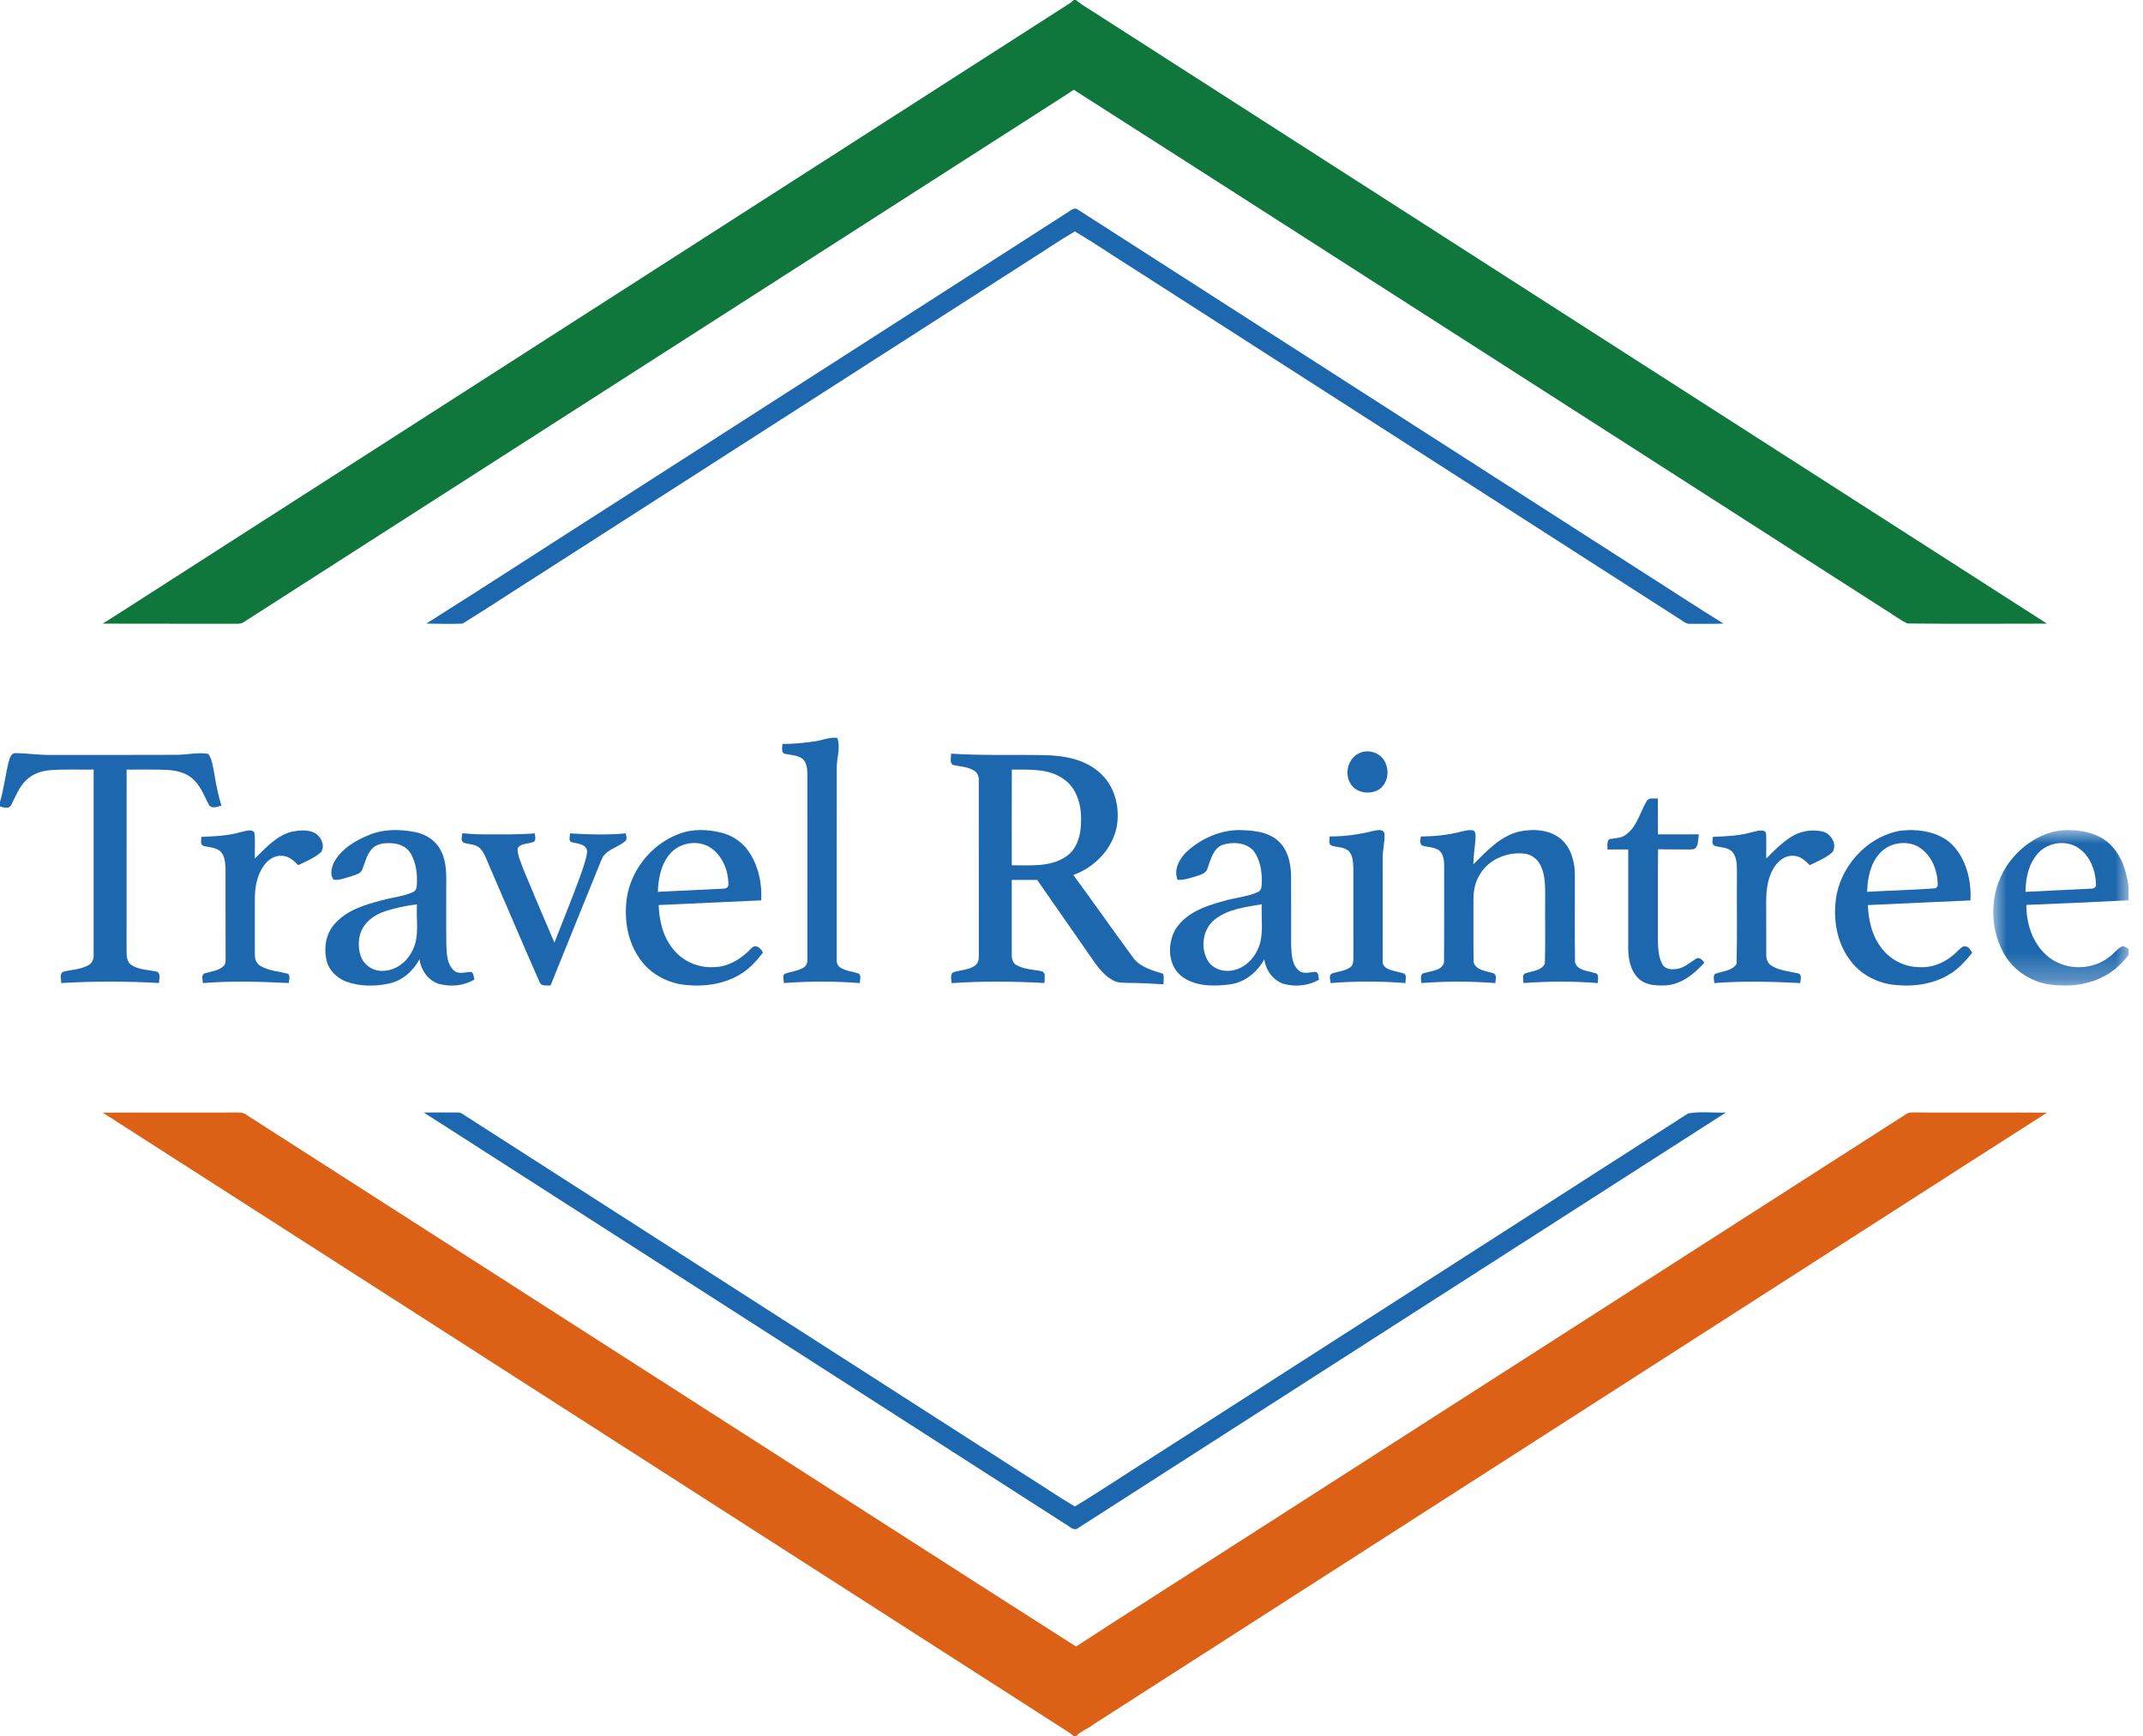 <?xml version="1.0" encoding="UTF-8"?>
<svg width="79px" height="64px" viewBox="0 0 79 64" version="1.1" xmlns="http://www.w3.org/2000/svg" xmlns:xlink="http://www.w3.org/1999/xlink">
    <title>Group 40</title>
    <defs>
        <polygon id="path-1" points="0 0 4.989 0 4.989 5.732 0 5.732"></polygon>
    </defs>
    <g id="Raintree-Corporativo-ING" stroke="none" stroke-width="1" fill="none" fill-rule="evenodd">
        <g id="Raintree-|-Home" transform="translate(-138, -37)">
            <g id="Group-40" transform="translate(138, 37)">
                <path d="M39.58,-3.55271368e-15 L39.663,-3.55271368e-15 C39.945,0.234 40.273,0.405 40.576,0.61 C52.205,8.069 63.829,15.534 75.461,22.988 C73.746,22.989 72.03,23.002 70.316,22.982 C69.989,22.826 69.704,22.593 69.392,22.411 C66.574,20.603 63.755,18.798 60.938,16.989 C53.817,12.432 46.708,7.858 39.582,3.308 C39.413,3.426 39.24,3.538 39.065,3.647 C29.04,10.075 19.014,16.5 8.99,22.928 C8.908,22.988 8.805,22.994 8.707,22.993 C7.067,22.986 5.427,22.997 3.787,22.987 C4.229,22.713 4.664,22.428 5.102,22.148 C16.476,14.851 27.85,7.553 39.225,0.256 C39.346,0.176 39.481,0.11 39.58,-3.55271368e-15" id="Fill-1" fill="#0F773B"></path>
                <path d="M39.317,7.854 C39.447,7.779 39.601,7.609 39.752,7.737 C46.66,12.175 53.572,16.605 60.482,21.04 C61.501,21.684 62.506,22.354 63.534,22.985 C63.127,23.002 62.719,22.992 62.311,22.994 C62.147,23.009 62.029,22.878 61.898,22.805 C55.146,18.473 48.394,14.142 41.643,9.809 C40.967,9.387 40.309,8.934 39.624,8.53 C39.049,8.863 38.501,9.246 37.936,9.598 C31.926,13.454 25.915,17.309 19.906,21.166 C18.95,21.768 18.01,22.398 17.048,22.988 C16.604,23.003 16.159,22.997 15.714,22.986 C17.922,21.596 20.108,20.171 22.308,18.767 C27.977,15.129 33.649,11.495 39.317,7.854" id="Fill-3" fill="#1C67AD"></path>
                <path d="M30.009,27.331 C30.296,27.297 30.571,27.16 30.866,27.2 C30.999,27.567 30.834,27.959 30.846,28.337 C30.839,30.68 30.846,33.022 30.843,35.364 C30.834,35.477 30.876,35.6 30.977,35.664 C31.18,35.792 31.426,35.812 31.65,35.883 C31.767,35.956 31.691,36.126 31.698,36.237 C30.766,36.164 29.83,36.166 28.898,36.236 C28.897,36.123 28.83,35.98 28.93,35.892 C29.165,35.812 29.428,35.792 29.642,35.654 C29.738,35.59 29.769,35.469 29.764,35.361 C29.762,33.081 29.763,30.799 29.763,28.518 C29.759,28.331 29.737,28.117 29.595,27.98 C29.41,27.832 29.162,27.834 28.942,27.788 C28.779,27.747 28.842,27.544 28.845,27.422 C29.235,27.425 29.624,27.387 30.009,27.331" id="Fill-5" fill="#1C67AD"></path>
                <path d="M50.143,27.747 C50.478,27.61 50.899,27.755 51.057,28.087 C51.238,28.433 51.151,28.928 50.793,29.125 C50.468,29.294 50.003,29.226 49.797,28.904 C49.538,28.517 49.699,27.918 50.143,27.747" id="Fill-7" fill="#1C67AD"></path>
                <path d="M0.322,28.075 C0.36,27.941 0.415,27.736 0.597,27.763 C1.02,27.766 1.44,27.832 1.864,27.828 C3.403,27.824 4.943,27.832 6.483,27.823 C6.879,27.827 7.28,27.722 7.673,27.786 C7.822,27.98 7.839,28.235 7.892,28.466 C7.956,28.881 8.038,29.293 8.162,29.695 C8.022,29.733 7.84,29.817 7.719,29.695 C7.539,29.377 7.422,29.012 7.151,28.753 C6.9,28.493 6.531,28.4 6.182,28.381 C5.677,28.354 5.172,28.373 4.668,28.368 C4.666,30.599 4.669,32.831 4.666,35.062 C4.666,35.241 4.676,35.455 4.839,35.568 C5.124,35.756 5.479,35.745 5.8,35.82 C5.935,35.908 5.859,36.101 5.865,36.234 C4.663,36.167 3.458,36.165 2.257,36.236 C2.261,36.101 2.175,35.888 2.336,35.819 C2.648,35.736 2.991,35.738 3.275,35.568 C3.408,35.488 3.464,35.331 3.452,35.182 C3.451,32.91 3.452,30.639 3.452,28.367 C2.922,28.375 2.391,28.349 1.863,28.388 C1.534,28.411 1.199,28.523 0.962,28.761 C0.694,29.019 0.569,29.377 0.398,29.698 C0.306,29.827 0.123,29.765 9.43689571e-16,29.724 L9.43689571e-16,29.558 C0.145,29.072 0.196,28.566 0.322,28.075" id="Fill-9" fill="#1C67AD"></path>
                <path d="M37.298,31.895 C37.961,31.887 38.689,31.974 39.273,31.588 C39.72,31.314 39.853,30.752 39.852,30.261 C39.872,29.687 39.702,29.042 39.197,28.708 C38.646,28.318 37.94,28.373 37.3,28.367 C37.295,29.543 37.299,30.719 37.298,31.895 M35.063,27.779 C36.2,27.857 37.34,27.812 38.479,27.835 C39.222,27.845 40.031,27.986 40.585,28.523 C41.118,29.02 41.298,29.81 41.16,30.509 C40.984,31.32 40.339,31.976 39.567,32.251 C40.31,33.265 41.033,34.293 41.777,35.307 C42.041,35.658 42.484,35.769 42.881,35.895 C42.91,36.022 42.903,36.152 42.887,36.281 C42.479,36.265 42.072,36.227 41.663,36.232 C41.448,36.221 41.215,36.245 41.021,36.132 C40.756,35.984 40.554,35.749 40.375,35.51 C39.66,34.486 38.95,33.458 38.235,32.435 C37.922,32.436 37.61,32.435 37.298,32.435 L37.298,35.187 C37.293,35.336 37.338,35.51 37.483,35.583 C37.707,35.697 37.961,35.732 38.208,35.768 C38.317,35.789 38.463,35.775 38.51,35.906 C38.52,36.015 38.509,36.125 38.504,36.235 C37.363,36.17 36.22,36.162 35.08,36.238 C35.078,36.109 35.015,35.943 35.128,35.846 C35.398,35.749 35.71,35.761 35.951,35.589 C36.057,35.507 36.089,35.367 36.083,35.239 C36.081,33.078 36.083,30.916 36.082,28.755 C36.091,28.613 36.022,28.469 35.898,28.397 C35.665,28.263 35.391,28.253 35.134,28.199 C34.993,28.111 35.066,27.914 35.063,27.779" id="Fill-11" fill="#1C67AD"></path>
                <path d="M60.7,29.535 C60.78,29.38 60.977,29.447 61.117,29.431 C61.118,29.872 61.117,30.314 61.118,30.755 C61.62,30.755 62.122,30.753 62.624,30.755 C62.603,30.918 62.616,31.099 62.521,31.241 C62.457,31.326 62.349,31.308 62.259,31.311 C61.88,31.305 61.502,31.317 61.124,31.303 C61.11,32.416 61.122,33.531 61.117,34.645 C61.127,34.95 61.132,35.279 61.287,35.553 C61.399,35.745 61.654,35.742 61.848,35.711 C62.107,35.657 62.309,35.475 62.526,35.337 C62.651,35.261 62.763,35.392 62.83,35.484 C62.451,35.907 61.954,36.31 61.359,36.324 C61.031,36.331 60.657,36.315 60.408,36.072 C60.117,35.8 60.032,35.38 60.023,34.998 C60.022,33.769 60.022,32.539 60.023,31.311 C59.767,31.308 59.511,31.308 59.256,31.311 C59.265,31.184 59.222,31.029 59.326,30.931 C59.536,30.892 59.769,30.904 59.945,30.761 C60.351,30.466 60.456,29.945 60.7,29.535" id="Fill-13" fill="#1C67AD"></path>
                <path d="M8.917,30.661 C9.063,30.638 9.26,30.545 9.376,30.683 C9.423,31 9.382,31.325 9.395,31.646 C9.799,31.253 10.201,30.789 10.772,30.654 C11.047,30.602 11.355,30.573 11.61,30.708 C11.839,30.838 11.993,31.168 11.838,31.408 C11.595,31.626 11.284,31.751 10.992,31.89 C10.83,31.721 10.634,31.543 10.385,31.545 C10.124,31.528 9.884,31.687 9.737,31.893 C9.486,32.233 9.4,32.667 9.395,33.082 C9.396,33.782 9.396,34.482 9.395,35.182 C9.391,35.331 9.436,35.496 9.569,35.582 C9.882,35.792 10.271,35.798 10.624,35.897 C10.705,35.994 10.654,36.123 10.646,36.235 C9.589,36.184 8.531,36.151 7.476,36.237 C7.481,36.12 7.405,35.961 7.528,35.883 C7.768,35.809 8.047,35.791 8.239,35.612 C8.329,35.535 8.314,35.411 8.317,35.306 C8.312,34.205 8.317,33.105 8.314,32.004 C8.299,31.787 8.289,31.538 8.122,31.378 C7.947,31.224 7.7,31.242 7.491,31.175 C7.36,31.117 7.433,30.955 7.42,30.848 C7.923,30.826 8.432,30.808 8.917,30.661" id="Fill-15" fill="#1C67AD"></path>
                <path d="M14.193,33.59 C13.864,33.702 13.547,33.901 13.373,34.209 C13.194,34.521 13.188,34.912 13.3,35.248 C13.415,35.578 13.759,35.803 14.107,35.785 C14.556,35.787 14.969,35.49 15.171,35.098 C15.489,34.563 15.332,33.92 15.37,33.332 C14.972,33.386 14.575,33.465 14.193,33.59 M13.623,30.771 C14.158,30.55 14.757,30.564 15.315,30.673 C15.725,30.754 16.107,31.016 16.276,31.406 C16.473,31.814 16.453,32.278 16.45,32.72 C16.453,33.421 16.444,34.121 16.454,34.822 C16.47,35.144 16.468,35.517 16.718,35.759 C16.887,35.927 17.139,35.838 17.346,35.823 C17.474,35.841 17.451,36.009 17.494,36.099 C17.113,36.34 16.628,36.382 16.195,36.271 C15.79,36.152 15.521,35.766 15.464,35.359 C15.232,35.79 14.839,36.146 14.351,36.251 C13.829,36.367 13.258,36.365 12.752,36.179 C12.421,36.046 12.127,35.771 12.041,35.415 C11.927,34.941 12.011,34.396 12.357,34.034 C12.8,33.542 13.463,33.346 14.082,33.183 C14.463,33.078 14.864,33.046 15.226,32.882 C15.31,32.848 15.357,32.758 15.361,32.67 C15.396,32.245 15.351,31.789 15.116,31.422 C14.96,31.187 14.674,31.086 14.402,31.08 C14.171,31.072 13.908,31.095 13.733,31.267 C13.524,31.472 13.466,31.773 13.36,32.037 C13.309,32.205 13.114,32.239 12.97,32.293 C12.752,32.35 12.531,32.453 12.303,32.428 C12.153,32.262 12.222,32.002 12.297,31.815 C12.565,31.297 13.097,30.978 13.623,30.771" id="Fill-17" fill="#1C67AD"></path>
                <path d="M24.665,31.514 C24.356,31.895 24.271,32.397 24.251,32.873 C25.055,32.832 25.858,32.798 26.662,32.757 C26.751,32.762 26.864,32.711 26.852,32.604 C26.853,32.092 26.636,31.551 26.204,31.253 C25.728,30.932 25.013,31.058 24.665,31.514 M25.035,30.737 C25.54,30.542 26.105,30.566 26.622,30.701 C27.053,30.815 27.434,31.096 27.661,31.48 C27.977,31.986 28.092,32.598 28.063,33.188 C26.802,33.248 25.542,33.301 24.281,33.36 C24.302,33.92 24.43,34.498 24.783,34.946 C25.131,35.413 25.716,35.68 26.296,35.649 C26.856,35.652 27.354,35.324 27.725,34.93 C27.887,34.792 28.054,34.97 28.127,35.11 C27.906,35.398 27.662,35.678 27.351,35.873 C26.707,36.296 25.899,36.391 25.149,36.291 C24.522,36.196 23.929,35.854 23.574,35.324 C23.155,34.731 23.021,33.979 23.088,33.266 C23.188,32.146 23.981,31.124 25.035,30.737" id="Fill-19" fill="#1C67AD"></path>
                <path d="M44.8,33.877 C44.332,34.228 44.236,34.943 44.536,35.431 C44.756,35.768 45.214,35.86 45.579,35.733 C46.02,35.593 46.335,35.189 46.457,34.754 C46.569,34.288 46.492,33.804 46.513,33.331 C45.926,33.433 45.288,33.504 44.8,33.877 M43.789,31.356 C44.296,30.909 44.958,30.613 45.639,30.597 C46.162,30.604 46.751,30.642 47.15,31.024 C47.504,31.369 47.598,31.886 47.595,32.36 C47.595,33.18 47.593,33.999 47.596,34.818 C47.612,35.145 47.61,35.531 47.872,35.769 C48.051,35.928 48.297,35.829 48.507,35.821 C48.619,35.874 48.605,36.011 48.621,36.115 C48.241,36.334 47.775,36.381 47.353,36.275 C46.941,36.161 46.662,35.771 46.608,35.358 C46.352,35.831 45.902,36.203 45.36,36.283 C44.771,36.361 44.101,36.372 43.596,36.013 C43.046,35.623 43.019,34.799 43.333,34.253 C43.715,33.651 44.427,33.395 45.083,33.221 C45.512,33.085 45.975,33.065 46.386,32.874 C46.51,32.815 46.506,32.658 46.515,32.542 C46.526,32.12 46.459,31.661 46.181,31.327 C45.894,31.049 45.438,31.026 45.075,31.14 C44.717,31.274 44.634,31.687 44.514,32.006 C44.474,32.173 44.3,32.233 44.155,32.279 C43.912,32.352 43.666,32.449 43.408,32.43 C43.256,32.028 43.495,31.619 43.789,31.356" id="Fill-21" fill="#1C67AD"></path>
                <path d="M50.622,30.628 C50.759,30.602 51.004,30.538 51.037,30.738 C51.055,31.04 50.966,31.338 50.971,31.641 C50.972,32.902 50.97,34.162 50.972,35.423 C50.959,35.532 51.022,35.634 51.117,35.688 C51.316,35.799 51.549,35.818 51.764,35.885 C51.873,35.965 51.804,36.125 51.811,36.237 C50.891,36.162 49.967,36.165 49.047,36.236 C49.052,36.126 48.969,35.956 49.094,35.887 C49.317,35.81 49.567,35.796 49.769,35.663 C49.884,35.582 49.892,35.431 49.891,35.304 C49.889,34.202 49.893,33.1 49.89,31.999 C49.879,31.787 49.878,31.547 49.729,31.379 C49.558,31.213 49.302,31.239 49.089,31.171 C48.951,31.114 49.021,30.944 49.015,30.831 C49.557,30.836 50.097,30.762 50.622,30.628" id="Fill-23" fill="#1C67AD"></path>
                <path d="M53.861,30.655 C54.013,30.623 54.172,30.571 54.328,30.617 C54.432,30.708 54.386,30.865 54.389,30.987 C54.355,31.278 54.321,31.569 54.313,31.862 C54.806,31.37 55.312,30.812 56.019,30.648 C56.536,30.543 57.139,30.578 57.556,30.938 C57.919,31.261 58.053,31.768 58.056,32.239 C58.059,33.317 58.047,34.396 58.062,35.474 C58.15,35.777 58.531,35.782 58.782,35.865 C58.971,35.879 58.898,36.111 58.903,36.236 C57.989,36.165 57.072,36.169 56.158,36.236 C56.173,36.123 56.093,35.954 56.215,35.882 C56.465,35.794 56.816,35.79 56.95,35.524 C56.975,34.732 56.953,33.936 56.961,33.143 C56.959,32.736 56.981,32.307 56.806,31.93 C56.7,31.686 56.471,31.496 56.203,31.467 C55.575,31.39 54.889,31.668 54.559,32.223 C54.373,32.511 54.312,32.86 54.318,33.198 C54.324,33.956 54.309,34.715 54.325,35.473 C54.414,35.779 54.801,35.786 55.053,35.877 C55.202,35.929 55.123,36.123 55.126,36.237 C54.218,36.167 53.307,36.166 52.401,36.236 C52.386,36.109 52.331,35.876 52.523,35.863 C52.77,35.784 53.157,35.779 53.233,35.476 C53.245,34.297 53.233,33.117 53.239,31.938 C53.236,31.746 53.224,31.531 53.09,31.381 C52.908,31.207 52.638,31.242 52.417,31.163 C52.322,31.073 52.364,30.943 52.379,30.832 C52.877,30.832 53.377,30.78 53.861,30.655" id="Fill-25" fill="#1C67AD"></path>
                <path d="M64.546,30.685 C64.7,30.654 64.862,30.582 65.02,30.627 C65.126,30.657 65.105,30.771 65.111,30.858 C65.112,31.121 65.109,31.384 65.11,31.647 C65.429,31.327 65.752,30.996 66.151,30.777 C66.468,30.618 66.844,30.57 67.189,30.65 C67.497,30.723 67.741,31.124 67.553,31.41 C67.311,31.627 67.002,31.749 66.715,31.891 C66.551,31.721 66.354,31.542 66.103,31.545 C65.77,31.526 65.493,31.781 65.349,32.062 C65.118,32.481 65.103,32.973 65.11,33.441 C65.112,34.021 65.108,34.601 65.111,35.181 C65.109,35.332 65.154,35.496 65.287,35.583 C65.582,35.78 65.95,35.801 66.286,35.879 C66.446,35.929 66.368,36.115 66.366,36.236 C65.311,36.184 64.254,36.153 63.199,36.237 C63.191,36.125 63.142,35.999 63.218,35.9 C63.485,35.794 63.842,35.8 64.017,35.534 C64.047,34.418 64.019,33.298 64.031,32.18 C64.027,31.921 64.042,31.627 63.872,31.413 C63.705,31.22 63.429,31.248 63.208,31.177 C63.076,31.114 63.145,30.956 63.144,30.847 C63.614,30.826 64.09,30.813 64.546,30.685" id="Fill-27" fill="#1C67AD"></path>
                <path d="M69.286,31.464 C68.943,31.846 68.848,32.377 68.829,32.873 C69.671,32.826 70.516,32.805 71.359,32.743 C71.377,32.722 71.414,32.681 71.432,32.66 C71.443,32.108 71.214,31.513 70.726,31.217 C70.268,30.956 69.631,31.064 69.286,31.464 M67.667,33.257 C67.783,31.987 68.798,30.837 70.063,30.619 C70.721,30.546 71.46,30.653 71.958,31.125 C72.485,31.664 72.679,32.453 72.639,33.19 C71.379,33.248 70.118,33.301 68.857,33.362 C68.88,33.9 68.996,34.456 69.324,34.897 C69.649,35.364 70.209,35.655 70.779,35.65 C71.315,35.678 71.831,35.412 72.194,35.03 C72.266,34.959 72.348,34.868 72.46,34.882 C72.586,34.9 72.64,35.025 72.703,35.12 C72.446,35.443 72.163,35.756 71.795,35.955 C71.167,36.312 70.413,36.386 69.707,36.288 C69.108,36.192 68.54,35.873 68.187,35.374 C67.74,34.771 67.592,33.992 67.667,33.257" id="Fill-29" fill="#1C67AD"></path>
                <g id="Group-33" transform="translate(73.479, 30.596)">
                    <mask id="mask-2" fill="white">
                        <use xlink:href="#path-1"></use>
                    </mask>
                    <g id="Clip-32"></g>
                    <path d="M1.636,0.874 C1.3,1.256 1.195,1.782 1.188,2.278 C1.996,2.235 2.806,2.203 3.614,2.16 C3.701,2.165 3.797,2.11 3.788,2.011 C3.778,1.504 3.579,0.96 3.147,0.666 C2.688,0.347 1.995,0.45 1.636,0.874 M0.611,1.162 C1.141,0.465 1.991,-0.055 2.888,0.005 C3.399,0.021 3.933,0.163 4.308,0.526 C4.728,0.939 4.922,1.526 4.99,2.099 L4.99,2.59 C3.734,2.655 2.478,2.709 1.221,2.76 C1.219,3.439 1.441,4.153 1.962,4.613 C2.582,5.176 3.596,5.203 4.257,4.692 C4.426,4.58 4.543,4.404 4.719,4.302 C4.817,4.247 4.904,4.341 4.99,4.38 L4.99,4.605 C4.735,4.924 4.437,5.221 4.065,5.402 C3.453,5.726 2.733,5.786 2.057,5.691 C1.355,5.582 0.711,5.147 0.374,4.518 C-0.196,3.482 -0.112,2.106 0.611,1.162" id="Fill-31" fill="#1C67AD" mask="url(#mask-2)"></path>
                </g>
                <path d="M17.044,30.714 C17.306,30.737 17.57,30.758 17.834,30.755 C18.46,30.748 19.087,30.775 19.711,30.717 C19.726,30.827 19.786,31.023 19.625,31.048 C19.444,31.114 19.174,31.082 19.079,31.28 C19.08,31.55 19.212,31.801 19.298,32.053 C19.673,32.953 20.051,33.852 20.438,34.746 C20.753,33.934 21.087,33.128 21.384,32.309 C21.486,32.009 21.606,31.71 21.645,31.394 C21.628,31.1 21.292,31.105 21.081,31.044 C20.936,31.003 21.02,30.823 21.012,30.719 C21.695,30.76 22.384,30.784 23.067,30.718 C23.078,30.817 23.142,30.954 23.029,31.02 C22.748,31.256 22.304,31.325 22.167,31.703 C21.54,33.242 20.921,34.785 20.295,36.325 C20.152,36.314 19.941,36.37 19.887,36.189 C19.258,34.77 18.656,33.338 18.037,31.914 C17.931,31.689 17.867,31.43 17.68,31.255 C17.522,31.112 17.294,31.128 17.102,31.066 C16.965,31.001 17.034,30.827 17.044,30.714" id="Fill-34" fill="#1C67AD"></path>
                <path d="M15.624,41.009 C16.039,41.004 16.456,41.004 16.872,41.007 C17.013,41.001 17.117,41.113 17.232,41.178 C24.059,45.56 30.889,49.939 37.715,54.321 C38.354,54.719 38.976,55.148 39.623,55.53 C40.588,54.95 41.524,54.314 42.479,53.715 C49.063,49.489 55.648,45.265 62.232,41.041 C62.684,40.959 63.162,41.026 63.624,41.008 C55.653,46.113 47.69,51.231 39.721,56.339 C39.559,56.439 39.414,56.246 39.277,56.18 C31.393,51.122 23.512,46.059 15.624,41.009" id="Fill-36" fill="#1C67AD"></path>
                <path d="M3.787,41.013 C5.447,41.003 7.107,41.014 8.767,41.007 C8.866,41.005 8.97,41.012 9.053,41.074 C14.443,44.532 19.836,47.985 25.226,51.443 C30.042,54.523 34.847,57.621 39.667,60.692 C41.794,59.31 43.937,57.953 46.07,56.58 C54.131,51.411 62.194,46.244 70.255,41.075 C70.338,41.012 70.442,41.004 70.543,41.007 C72.183,41.014 73.823,41.003 75.462,41.013 C71.605,43.476 67.759,45.954 63.906,48.422 C56.045,53.467 48.182,58.509 40.321,63.555 C40.116,63.724 39.845,63.8 39.667,64 L39.589,64 C39.519,63.94 39.447,63.885 39.372,63.836 C27.508,56.233 15.653,48.613 3.787,41.013" id="Fill-38" fill="#DC6016"></path>
            </g>
        </g>
    </g>
</svg>